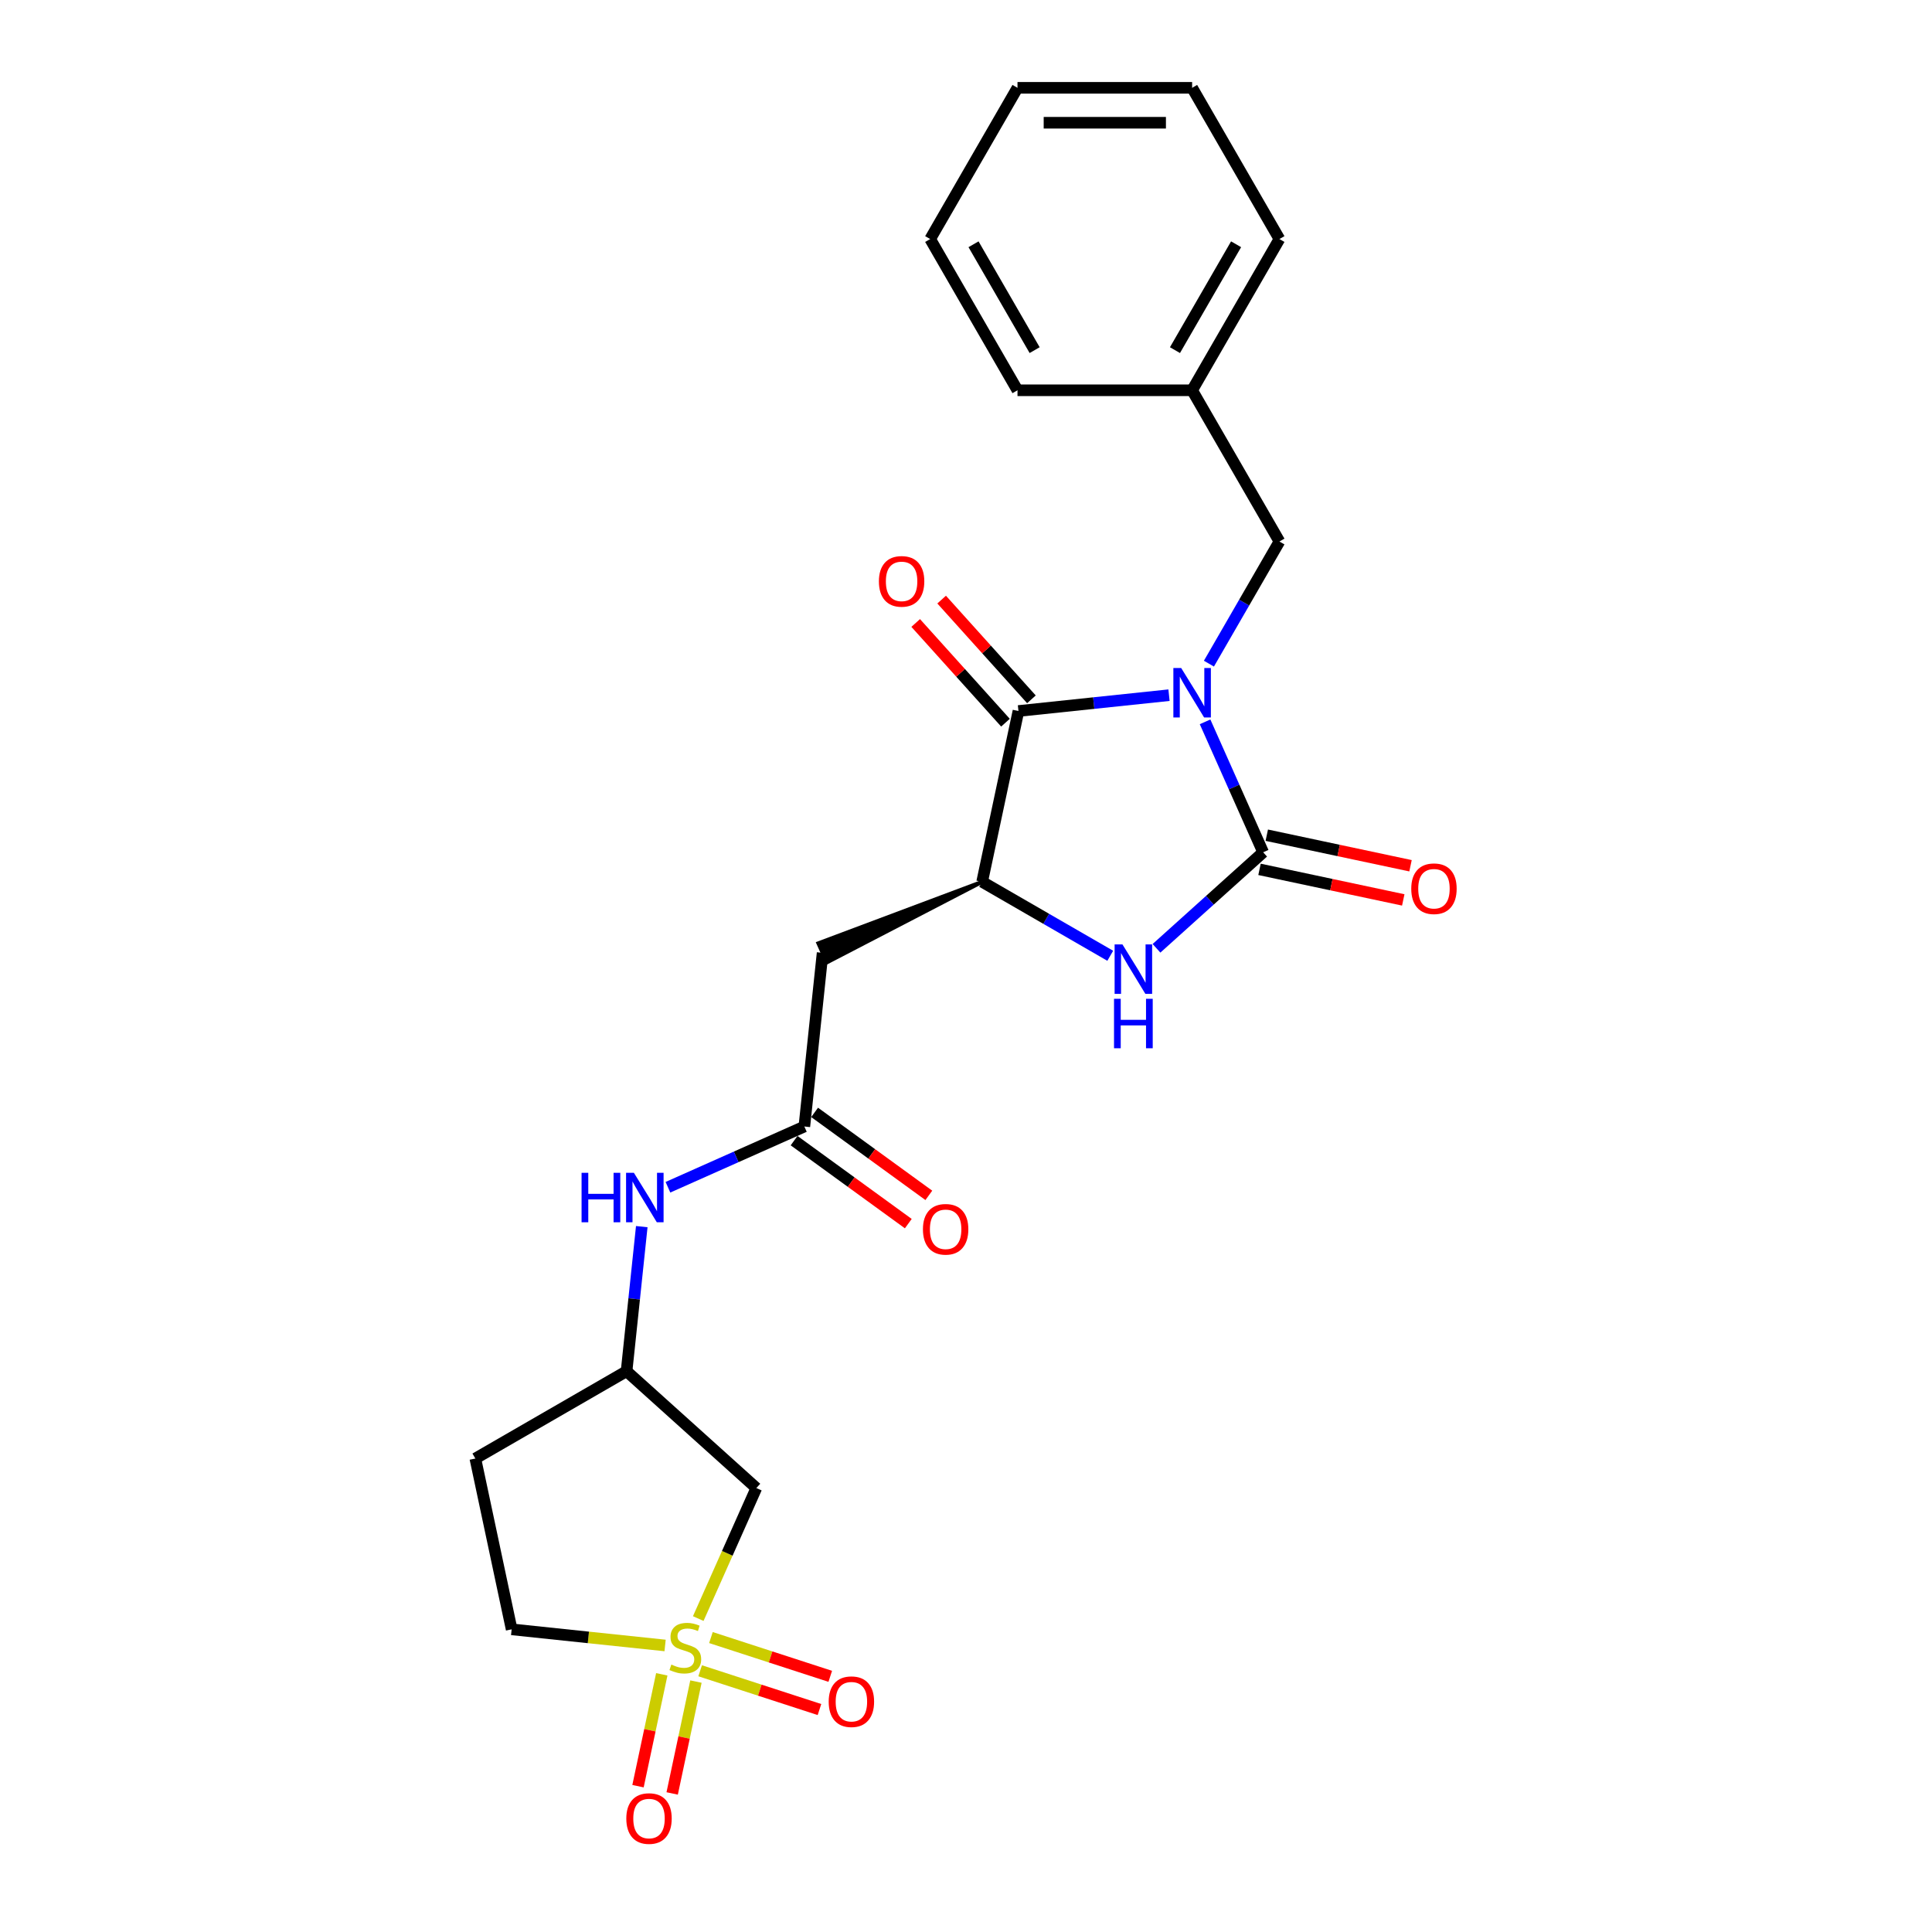 <?xml version='1.0' encoding='iso-8859-1'?>
<svg version='1.1' baseProfile='full'
              xmlns='http://www.w3.org/2000/svg'
                      xmlns:rdkit='http://www.rdkit.org/xml'
                      xmlns:xlink='http://www.w3.org/1999/xlink'
                  xml:space='preserve'
width='1000px' height='1000px' viewBox='0 0 1000 1000'>
<!-- END OF HEADER -->
<rect style='opacity:1.0;fill:#FFFFFF;stroke:none' width='1000' height='1000' x='0' y='0'> </rect>
<path class='bond-0' d='M 623.744,373.624 L 638.773,407.381' style='fill:none;fill-rule:evenodd;stroke:#0000FF;stroke-width:6px;stroke-linecap:butt;stroke-linejoin:miter;stroke-opacity:1' />
<path class='bond-0' d='M 638.773,407.381 L 653.803,441.139' style='fill:none;fill-rule:evenodd;stroke:#000000;stroke-width:6px;stroke-linecap:butt;stroke-linejoin:miter;stroke-opacity:1' />
<path class='bond-2' d='M 605.072,359.823 L 566.109,363.919' style='fill:none;fill-rule:evenodd;stroke:#0000FF;stroke-width:6px;stroke-linecap:butt;stroke-linejoin:miter;stroke-opacity:1' />
<path class='bond-2' d='M 566.109,363.919 L 527.147,368.014' style='fill:none;fill-rule:evenodd;stroke:#000000;stroke-width:6px;stroke-linecap:butt;stroke-linejoin:miter;stroke-opacity:1' />
<path class='bond-8' d='M 625.733,343.507 L 643.983,311.897' style='fill:none;fill-rule:evenodd;stroke:#0000FF;stroke-width:6px;stroke-linecap:butt;stroke-linejoin:miter;stroke-opacity:1' />
<path class='bond-8' d='M 643.983,311.897 L 662.233,280.288' style='fill:none;fill-rule:evenodd;stroke:#000000;stroke-width:6px;stroke-linecap:butt;stroke-linejoin:miter;stroke-opacity:1' />
<path class='bond-3' d='M 653.803,441.139 L 626.201,465.991' style='fill:none;fill-rule:evenodd;stroke:#000000;stroke-width:6px;stroke-linecap:butt;stroke-linejoin:miter;stroke-opacity:1' />
<path class='bond-3' d='M 626.201,465.991 L 598.599,490.844' style='fill:none;fill-rule:evenodd;stroke:#0000FF;stroke-width:6px;stroke-linecap:butt;stroke-linejoin:miter;stroke-opacity:1' />
<path class='bond-12' d='M 651.924,449.98 L 689.125,457.887' style='fill:none;fill-rule:evenodd;stroke:#000000;stroke-width:6px;stroke-linecap:butt;stroke-linejoin:miter;stroke-opacity:1' />
<path class='bond-12' d='M 689.125,457.887 L 726.326,465.795' style='fill:none;fill-rule:evenodd;stroke:#FF0000;stroke-width:6px;stroke-linecap:butt;stroke-linejoin:miter;stroke-opacity:1' />
<path class='bond-12' d='M 655.682,432.297 L 692.883,440.205' style='fill:none;fill-rule:evenodd;stroke:#000000;stroke-width:6px;stroke-linecap:butt;stroke-linejoin:miter;stroke-opacity:1' />
<path class='bond-12' d='M 692.883,440.205 L 730.084,448.112' style='fill:none;fill-rule:evenodd;stroke:#FF0000;stroke-width:6px;stroke-linecap:butt;stroke-linejoin:miter;stroke-opacity:1' />
<path class='bond-1' d='M 361.408,837.77 L 376.445,803.994' style='fill:none;fill-rule:evenodd;stroke:#CCCC00;stroke-width:6px;stroke-linecap:butt;stroke-linejoin:miter;stroke-opacity:1' />
<path class='bond-1' d='M 376.445,803.994 L 391.483,770.219' style='fill:none;fill-rule:evenodd;stroke:#000000;stroke-width:6px;stroke-linecap:butt;stroke-linejoin:miter;stroke-opacity:1' />
<path class='bond-9' d='M 362.393,864.789 L 393.274,874.823' style='fill:none;fill-rule:evenodd;stroke:#CCCC00;stroke-width:6px;stroke-linecap:butt;stroke-linejoin:miter;stroke-opacity:1' />
<path class='bond-9' d='M 393.274,874.823 L 424.155,884.857' style='fill:none;fill-rule:evenodd;stroke:#FF0000;stroke-width:6px;stroke-linecap:butt;stroke-linejoin:miter;stroke-opacity:1' />
<path class='bond-9' d='M 367.979,847.597 L 398.86,857.63' style='fill:none;fill-rule:evenodd;stroke:#CCCC00;stroke-width:6px;stroke-linecap:butt;stroke-linejoin:miter;stroke-opacity:1' />
<path class='bond-9' d='M 398.86,857.63 L 429.741,867.664' style='fill:none;fill-rule:evenodd;stroke:#FF0000;stroke-width:6px;stroke-linecap:butt;stroke-linejoin:miter;stroke-opacity:1' />
<path class='bond-10' d='M 342.539,866.622 L 336.385,895.573' style='fill:none;fill-rule:evenodd;stroke:#CCCC00;stroke-width:6px;stroke-linecap:butt;stroke-linejoin:miter;stroke-opacity:1' />
<path class='bond-10' d='M 336.385,895.573 L 330.232,924.523' style='fill:none;fill-rule:evenodd;stroke:#FF0000;stroke-width:6px;stroke-linecap:butt;stroke-linejoin:miter;stroke-opacity:1' />
<path class='bond-10' d='M 360.221,870.381 L 354.068,899.331' style='fill:none;fill-rule:evenodd;stroke:#CCCC00;stroke-width:6px;stroke-linecap:butt;stroke-linejoin:miter;stroke-opacity:1' />
<path class='bond-10' d='M 354.068,899.331 L 347.914,928.282' style='fill:none;fill-rule:evenodd;stroke:#FF0000;stroke-width:6px;stroke-linecap:butt;stroke-linejoin:miter;stroke-opacity:1' />
<path class='bond-26' d='M 344.252,851.692 L 304.54,847.518' style='fill:none;fill-rule:evenodd;stroke:#CCCC00;stroke-width:6px;stroke-linecap:butt;stroke-linejoin:miter;stroke-opacity:1' />
<path class='bond-26' d='M 304.54,847.518 L 264.827,843.344' style='fill:none;fill-rule:evenodd;stroke:#000000;stroke-width:6px;stroke-linecap:butt;stroke-linejoin:miter;stroke-opacity:1' />
<path class='bond-4' d='M 527.147,368.014 L 508.354,456.426' style='fill:none;fill-rule:evenodd;stroke:#000000;stroke-width:6px;stroke-linecap:butt;stroke-linejoin:miter;stroke-opacity:1' />
<path class='bond-13' d='M 533.864,361.966 L 510.629,336.16' style='fill:none;fill-rule:evenodd;stroke:#000000;stroke-width:6px;stroke-linecap:butt;stroke-linejoin:miter;stroke-opacity:1' />
<path class='bond-13' d='M 510.629,336.16 L 487.393,310.354' style='fill:none;fill-rule:evenodd;stroke:#FF0000;stroke-width:6px;stroke-linecap:butt;stroke-linejoin:miter;stroke-opacity:1' />
<path class='bond-13' d='M 520.43,374.062 L 497.194,348.256' style='fill:none;fill-rule:evenodd;stroke:#000000;stroke-width:6px;stroke-linecap:butt;stroke-linejoin:miter;stroke-opacity:1' />
<path class='bond-13' d='M 497.194,348.256 L 473.959,322.451' style='fill:none;fill-rule:evenodd;stroke:#FF0000;stroke-width:6px;stroke-linecap:butt;stroke-linejoin:miter;stroke-opacity:1' />
<path class='bond-24' d='M 574.665,494.71 L 541.51,475.568' style='fill:none;fill-rule:evenodd;stroke:#0000FF;stroke-width:6px;stroke-linecap:butt;stroke-linejoin:miter;stroke-opacity:1' />
<path class='bond-24' d='M 541.51,475.568 L 508.354,456.426' style='fill:none;fill-rule:evenodd;stroke:#000000;stroke-width:6px;stroke-linecap:butt;stroke-linejoin:miter;stroke-opacity:1' />
<path class='bond-5' d='M 508.354,456.426 L 423.575,488.235 L 427.987,498.144 Z' style='fill:#000000;fill-rule:evenodd;fill-opacity:1;stroke:#000000;stroke-width:2px;stroke-linecap:butt;stroke-linejoin:miter;stroke-opacity:1;' />
<path class='bond-7' d='M 425.781,493.19 L 416.333,583.082' style='fill:none;fill-rule:evenodd;stroke:#000000;stroke-width:6px;stroke-linecap:butt;stroke-linejoin:miter;stroke-opacity:1' />
<path class='bond-6' d='M 391.483,770.219 L 324.312,709.738' style='fill:none;fill-rule:evenodd;stroke:#000000;stroke-width:6px;stroke-linecap:butt;stroke-linejoin:miter;stroke-opacity:1' />
<path class='bond-11' d='M 416.333,583.082 L 381.03,598.8' style='fill:none;fill-rule:evenodd;stroke:#000000;stroke-width:6px;stroke-linecap:butt;stroke-linejoin:miter;stroke-opacity:1' />
<path class='bond-11' d='M 381.03,598.8 L 345.728,614.518' style='fill:none;fill-rule:evenodd;stroke:#0000FF;stroke-width:6px;stroke-linecap:butt;stroke-linejoin:miter;stroke-opacity:1' />
<path class='bond-16' d='M 411.02,590.395 L 440.578,611.869' style='fill:none;fill-rule:evenodd;stroke:#000000;stroke-width:6px;stroke-linecap:butt;stroke-linejoin:miter;stroke-opacity:1' />
<path class='bond-16' d='M 440.578,611.869 L 470.135,633.344' style='fill:none;fill-rule:evenodd;stroke:#FF0000;stroke-width:6px;stroke-linecap:butt;stroke-linejoin:miter;stroke-opacity:1' />
<path class='bond-16' d='M 421.646,575.77 L 451.204,597.244' style='fill:none;fill-rule:evenodd;stroke:#000000;stroke-width:6px;stroke-linecap:butt;stroke-linejoin:miter;stroke-opacity:1' />
<path class='bond-16' d='M 451.204,597.244 L 480.761,618.719' style='fill:none;fill-rule:evenodd;stroke:#FF0000;stroke-width:6px;stroke-linecap:butt;stroke-linejoin:miter;stroke-opacity:1' />
<path class='bond-18' d='M 662.233,280.288 L 617.039,202.01' style='fill:none;fill-rule:evenodd;stroke:#000000;stroke-width:6px;stroke-linecap:butt;stroke-linejoin:miter;stroke-opacity:1' />
<path class='bond-14' d='M 332.178,634.904 L 328.245,672.321' style='fill:none;fill-rule:evenodd;stroke:#0000FF;stroke-width:6px;stroke-linecap:butt;stroke-linejoin:miter;stroke-opacity:1' />
<path class='bond-14' d='M 328.245,672.321 L 324.312,709.738' style='fill:none;fill-rule:evenodd;stroke:#000000;stroke-width:6px;stroke-linecap:butt;stroke-linejoin:miter;stroke-opacity:1' />
<path class='bond-17' d='M 324.312,709.738 L 246.034,754.932' style='fill:none;fill-rule:evenodd;stroke:#000000;stroke-width:6px;stroke-linecap:butt;stroke-linejoin:miter;stroke-opacity:1' />
<path class='bond-15' d='M 264.827,843.344 L 246.034,754.932' style='fill:none;fill-rule:evenodd;stroke:#000000;stroke-width:6px;stroke-linecap:butt;stroke-linejoin:miter;stroke-opacity:1' />
<path class='bond-19' d='M 617.039,202.01 L 662.233,123.732' style='fill:none;fill-rule:evenodd;stroke:#000000;stroke-width:6px;stroke-linecap:butt;stroke-linejoin:miter;stroke-opacity:1' />
<path class='bond-19' d='M 608.163,181.23 L 639.798,126.435' style='fill:none;fill-rule:evenodd;stroke:#000000;stroke-width:6px;stroke-linecap:butt;stroke-linejoin:miter;stroke-opacity:1' />
<path class='bond-20' d='M 617.039,202.01 L 526.652,202.01' style='fill:none;fill-rule:evenodd;stroke:#000000;stroke-width:6px;stroke-linecap:butt;stroke-linejoin:miter;stroke-opacity:1' />
<path class='bond-21' d='M 662.233,123.732 L 617.039,45.455' style='fill:none;fill-rule:evenodd;stroke:#000000;stroke-width:6px;stroke-linecap:butt;stroke-linejoin:miter;stroke-opacity:1' />
<path class='bond-22' d='M 526.652,202.01 L 481.458,123.732' style='fill:none;fill-rule:evenodd;stroke:#000000;stroke-width:6px;stroke-linecap:butt;stroke-linejoin:miter;stroke-opacity:1' />
<path class='bond-22' d='M 535.528,181.23 L 503.893,126.435' style='fill:none;fill-rule:evenodd;stroke:#000000;stroke-width:6px;stroke-linecap:butt;stroke-linejoin:miter;stroke-opacity:1' />
<path class='bond-25' d='M 617.039,45.455 L 526.652,45.455' style='fill:none;fill-rule:evenodd;stroke:#000000;stroke-width:6px;stroke-linecap:butt;stroke-linejoin:miter;stroke-opacity:1' />
<path class='bond-25' d='M 603.481,63.532 L 540.21,63.532' style='fill:none;fill-rule:evenodd;stroke:#000000;stroke-width:6px;stroke-linecap:butt;stroke-linejoin:miter;stroke-opacity:1' />
<path class='bond-23' d='M 481.458,123.732 L 526.652,45.455' style='fill:none;fill-rule:evenodd;stroke:#000000;stroke-width:6px;stroke-linecap:butt;stroke-linejoin:miter;stroke-opacity:1' />
<path  class='atom-0' d='M 611.381 345.767
L 619.769 359.325
Q 620.6 360.663, 621.938 363.085
Q 623.276 365.507, 623.348 365.652
L 623.348 345.767
L 626.747 345.767
L 626.747 371.365
L 623.24 371.365
L 614.237 356.541
Q 613.189 354.806, 612.068 352.817
Q 610.983 350.828, 610.658 350.214
L 610.658 371.365
L 607.332 371.365
L 607.332 345.767
L 611.381 345.767
' fill='#0000FF'/>
<path  class='atom-2' d='M 347.488 861.578
Q 347.778 861.686, 348.971 862.192
Q 350.164 862.699, 351.465 863.024
Q 352.803 863.313, 354.105 863.313
Q 356.527 863.313, 357.937 862.156
Q 359.347 860.963, 359.347 858.902
Q 359.347 857.492, 358.624 856.624
Q 357.937 855.757, 356.852 855.287
Q 355.768 854.817, 353.96 854.274
Q 351.682 853.587, 350.308 852.937
Q 348.971 852.286, 347.994 850.912
Q 347.054 849.538, 347.054 847.224
Q 347.054 844.006, 349.224 842.018
Q 351.429 840.029, 355.768 840.029
Q 358.732 840.029, 362.095 841.439
L 361.263 844.223
Q 358.19 842.958, 355.876 842.958
Q 353.382 842.958, 352.008 844.006
Q 350.634 845.019, 350.67 846.79
Q 350.67 848.164, 351.357 848.996
Q 352.08 849.827, 353.092 850.297
Q 354.141 850.767, 355.876 851.31
Q 358.19 852.033, 359.564 852.756
Q 360.938 853.479, 361.914 854.961
Q 362.926 856.408, 362.926 858.902
Q 362.926 862.445, 360.54 864.362
Q 358.19 866.242, 354.249 866.242
Q 351.971 866.242, 350.236 865.736
Q 348.537 865.266, 346.512 864.434
L 347.488 861.578
' fill='#CCCC00'/>
<path  class='atom-4' d='M 580.974 488.821
L 589.362 502.379
Q 590.193 503.717, 591.531 506.139
Q 592.869 508.561, 592.941 508.706
L 592.941 488.821
L 596.34 488.821
L 596.34 514.418
L 592.833 514.418
L 583.83 499.595
Q 582.782 497.859, 581.661 495.871
Q 580.576 493.882, 580.251 493.268
L 580.251 514.418
L 576.924 514.418
L 576.924 488.821
L 580.974 488.821
' fill='#0000FF'/>
<path  class='atom-4' d='M 576.617 516.978
L 580.088 516.978
L 580.088 527.861
L 593.176 527.861
L 593.176 516.978
L 596.647 516.978
L 596.647 542.576
L 593.176 542.576
L 593.176 530.753
L 580.088 530.753
L 580.088 542.576
L 576.617 542.576
L 576.617 516.978
' fill='#0000FF'/>
<path  class='atom-10' d='M 428.932 880.796
Q 428.932 874.649, 431.969 871.215
Q 435.006 867.78, 440.683 867.78
Q 446.359 867.78, 449.396 871.215
Q 452.433 874.649, 452.433 880.796
Q 452.433 887.014, 449.36 890.557
Q 446.287 894.064, 440.683 894.064
Q 435.043 894.064, 431.969 890.557
Q 428.932 887.05, 428.932 880.796
M 440.683 891.172
Q 444.588 891.172, 446.685 888.569
Q 448.818 885.93, 448.818 880.796
Q 448.818 875.77, 446.685 873.239
Q 444.588 870.672, 440.683 870.672
Q 436.778 870.672, 434.645 873.203
Q 432.548 875.734, 432.548 880.796
Q 432.548 885.966, 434.645 888.569
Q 436.778 891.172, 440.683 891.172
' fill='#FF0000'/>
<path  class='atom-11' d='M 324.176 941.277
Q 324.176 935.13, 327.213 931.696
Q 330.25 928.261, 335.927 928.261
Q 341.603 928.261, 344.64 931.696
Q 347.677 935.13, 347.677 941.277
Q 347.677 947.495, 344.604 951.038
Q 341.531 954.545, 335.927 954.545
Q 330.287 954.545, 327.213 951.038
Q 324.176 947.531, 324.176 941.277
M 335.927 951.653
Q 339.831 951.653, 341.928 949.05
Q 344.062 946.411, 344.062 941.277
Q 344.062 936.251, 341.928 933.72
Q 339.831 931.153, 335.927 931.153
Q 332.022 931.153, 329.889 933.684
Q 327.792 936.215, 327.792 941.277
Q 327.792 946.447, 329.889 949.05
Q 332.022 951.653, 335.927 951.653
' fill='#FF0000'/>
<path  class='atom-12' d='M 301.022 607.047
L 304.493 607.047
L 304.493 617.93
L 317.581 617.93
L 317.581 607.047
L 321.052 607.047
L 321.052 632.645
L 317.581 632.645
L 317.581 620.822
L 304.493 620.822
L 304.493 632.645
L 301.022 632.645
L 301.022 607.047
' fill='#0000FF'/>
<path  class='atom-12' d='M 328.102 607.047
L 336.49 620.605
Q 337.322 621.943, 338.659 624.365
Q 339.997 626.788, 340.069 626.932
L 340.069 607.047
L 343.468 607.047
L 343.468 632.645
L 339.961 632.645
L 330.958 617.821
Q 329.91 616.086, 328.789 614.097
Q 327.704 612.109, 327.379 611.494
L 327.379 632.645
L 324.053 632.645
L 324.053 607.047
L 328.102 607.047
' fill='#0000FF'/>
<path  class='atom-13' d='M 730.465 460.004
Q 730.465 453.857, 733.502 450.422
Q 736.539 446.988, 742.215 446.988
Q 747.892 446.988, 750.929 450.422
Q 753.966 453.857, 753.966 460.004
Q 753.966 466.222, 750.892 469.765
Q 747.819 473.272, 742.215 473.272
Q 736.575 473.272, 733.502 469.765
Q 730.465 466.258, 730.465 460.004
M 742.215 470.38
Q 746.12 470.38, 748.217 467.777
Q 750.35 465.138, 750.35 460.004
Q 750.35 454.978, 748.217 452.447
Q 746.12 449.88, 742.215 449.88
Q 738.31 449.88, 736.177 452.411
Q 734.08 454.942, 734.08 460.004
Q 734.08 465.174, 736.177 467.777
Q 738.31 470.38, 742.215 470.38
' fill='#FF0000'/>
<path  class='atom-14' d='M 454.916 300.915
Q 454.916 294.769, 457.953 291.334
Q 460.99 287.899, 466.666 287.899
Q 472.342 287.899, 475.379 291.334
Q 478.416 294.769, 478.416 300.915
Q 478.416 307.134, 475.343 310.677
Q 472.27 314.184, 466.666 314.184
Q 461.026 314.184, 457.953 310.677
Q 454.916 307.17, 454.916 300.915
M 466.666 311.292
Q 470.571 311.292, 472.668 308.688
Q 474.801 306.049, 474.801 300.915
Q 474.801 295.89, 472.668 293.359
Q 470.571 290.792, 466.666 290.792
Q 462.761 290.792, 460.628 293.323
Q 458.531 295.853, 458.531 300.915
Q 458.531 306.085, 460.628 308.688
Q 462.761 311.292, 466.666 311.292
' fill='#FF0000'/>
<path  class='atom-17' d='M 477.708 636.283
Q 477.708 630.136, 480.745 626.702
Q 483.782 623.267, 489.458 623.267
Q 495.135 623.267, 498.172 626.702
Q 501.209 630.136, 501.209 636.283
Q 501.209 642.501, 498.135 646.045
Q 495.062 649.552, 489.458 649.552
Q 483.818 649.552, 480.745 646.045
Q 477.708 642.538, 477.708 636.283
M 489.458 646.659
Q 493.363 646.659, 495.46 644.056
Q 497.593 641.417, 497.593 636.283
Q 497.593 631.257, 495.46 628.726
Q 493.363 626.159, 489.458 626.159
Q 485.553 626.159, 483.42 628.69
Q 481.323 631.221, 481.323 636.283
Q 481.323 641.453, 483.42 644.056
Q 485.553 646.659, 489.458 646.659
' fill='#FF0000'/>
</svg>
